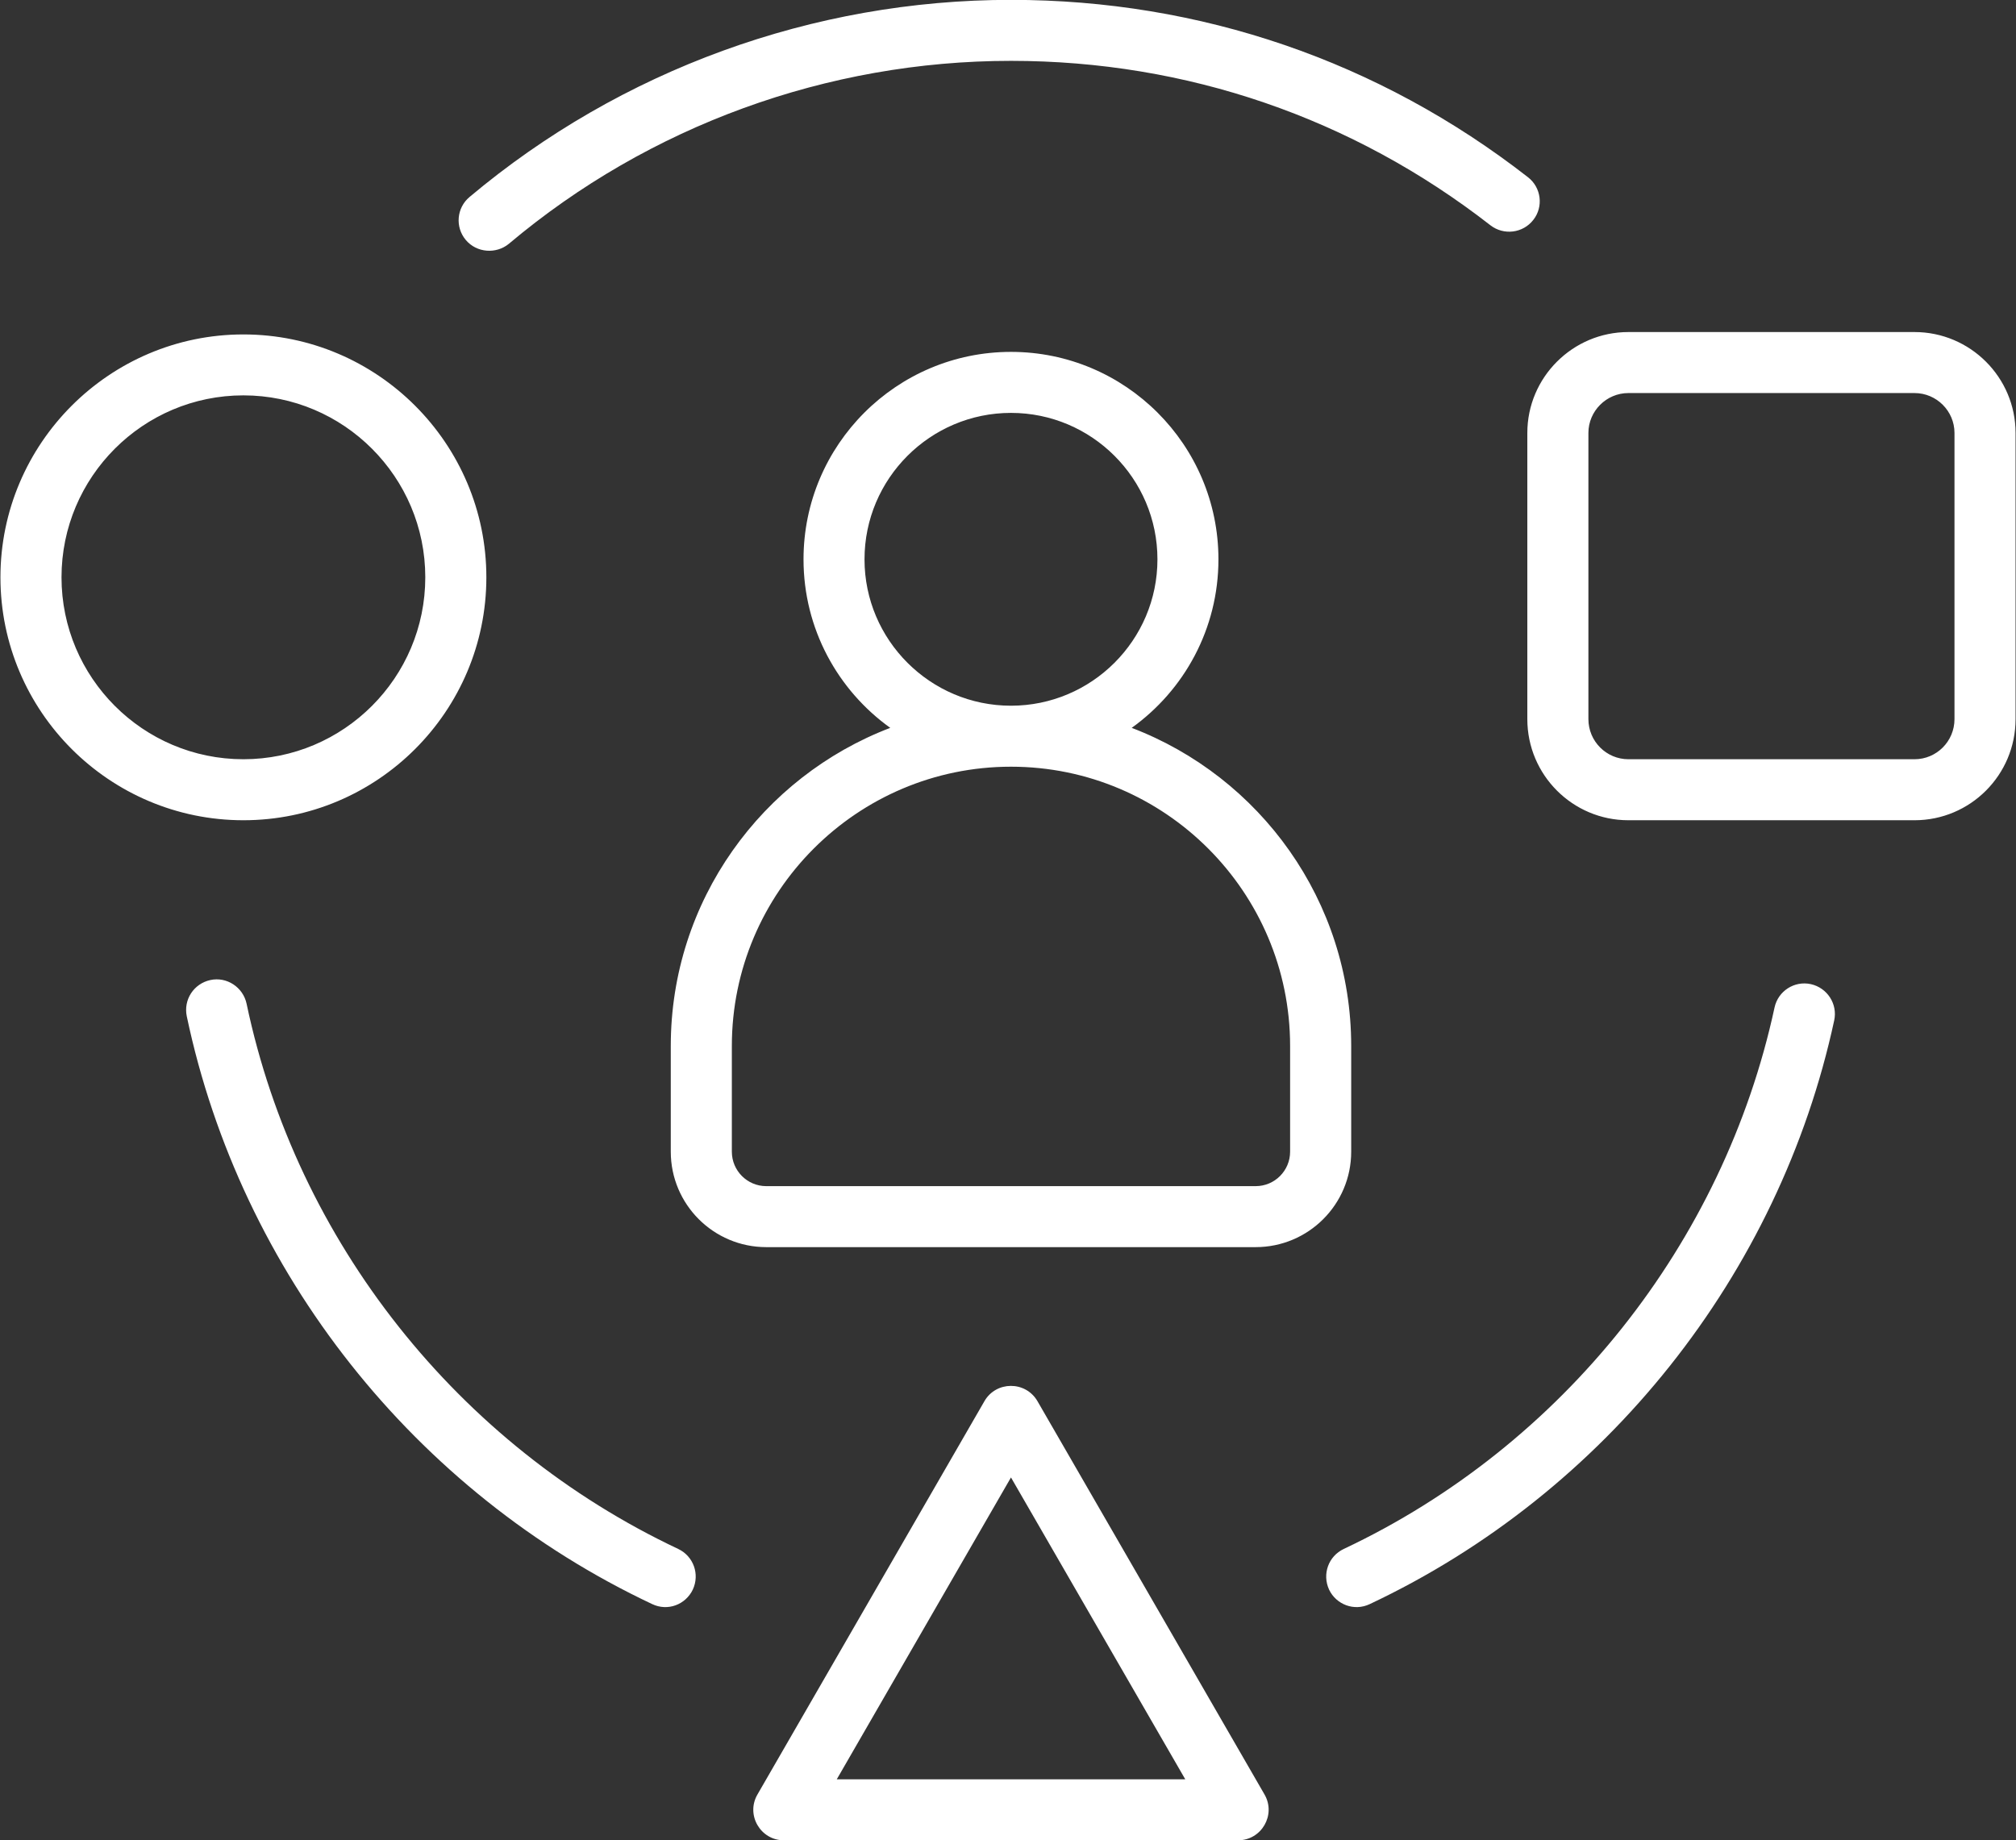 <?xml version="1.0" encoding="UTF-8" standalone="no"?><svg xmlns="http://www.w3.org/2000/svg" xmlns:xlink="http://www.w3.org/1999/xlink" fill="#ffffff" height="96.4" preserveAspectRatio="xMidYMid meet" version="1" viewBox="9.7 14.3 105.6 96.4" width="105.6" zoomAndPan="magnify"><rect x="9.7" y="14.3" width="105.6" height="96.4" fill="#333333" stroke="none"/><g id="change1_1"><path d="M 53.531 107.512 L 62.656 91.699 L 71.785 107.512 Z M 64.039 87.695 C 63.41 86.629 61.879 86.648 61.27 87.695 L 49.375 108.309 C 48.758 109.375 49.531 110.707 50.758 110.707 L 74.551 110.707 C 75.781 110.707 76.551 109.375 75.938 108.309 Z M 112.078 51.973 C 112.078 53.133 111.141 54.074 109.984 54.074 L 94.996 54.074 C 93.844 54.074 92.902 53.133 92.902 51.973 L 92.902 36.98 C 92.902 35.836 93.844 34.891 94.996 34.891 L 109.984 34.891 C 111.141 34.891 112.078 35.836 112.078 36.98 Z M 109.984 31.695 L 94.996 31.695 C 92.078 31.695 89.703 34.07 89.703 36.98 L 89.703 51.973 C 89.703 54.898 92.078 57.27 94.996 57.27 L 109.984 57.27 C 112.906 57.27 115.277 54.898 115.277 51.973 L 115.277 36.98 C 115.277 34.07 112.902 31.695 109.984 31.695 Z M 12.922 44.543 C 12.922 39.285 17.195 35.012 22.449 35.012 C 27.703 35.012 31.977 39.285 31.977 44.543 C 31.977 49.801 27.703 54.074 22.449 54.074 C 17.195 54.074 12.922 49.801 12.922 44.543 Z M 35.176 44.543 C 35.176 37.535 29.465 31.82 22.449 31.82 C 15.434 31.82 9.723 37.535 9.723 44.543 C 9.723 51.566 15.434 57.27 22.449 57.27 C 29.465 57.27 35.176 51.566 35.176 44.543 Z M 34.098 26.871 C 33.531 26.195 33.617 25.188 34.293 24.621 C 42.219 17.961 52.293 14.293 62.656 14.293 C 72.566 14.293 81.934 17.504 89.734 23.582 C 90.434 24.121 90.559 25.133 90.016 25.82 C 89.473 26.52 88.465 26.641 87.77 26.102 C 80.535 20.469 71.848 17.488 62.656 17.488 C 53.043 17.488 43.699 20.887 36.352 27.074 C 35.691 27.617 34.668 27.551 34.098 26.871 Z M 45.988 97.578 C 45.609 98.363 44.676 98.723 43.859 98.332 C 31.422 92.469 22.309 80.953 19.484 67.543 C 19.301 66.664 19.855 65.828 20.719 65.641 C 21.582 65.453 22.434 66.02 22.617 66.883 C 25.23 79.324 33.684 90 45.227 95.445 C 46.023 95.824 46.367 96.766 45.988 97.578 Z M 105.777 67.758 C 102.902 81.078 93.809 92.508 81.453 98.332 C 80.629 98.727 79.688 98.352 79.32 97.578 C 78.945 96.766 79.285 95.824 80.086 95.445 C 91.551 90.039 99.984 79.43 102.652 67.082 C 102.836 66.219 103.688 65.668 104.551 65.855 C 105.414 66.047 105.965 66.895 105.777 67.758 Z M 77.277 74.633 C 77.277 75.629 76.469 76.438 75.473 76.438 L 49.836 76.438 C 48.844 76.438 48.035 75.629 48.035 74.633 L 48.035 69.094 C 48.035 61.031 54.594 54.465 62.656 54.465 C 70.719 54.465 77.277 61.031 77.277 69.094 Z M 54.984 43.602 C 54.984 39.367 58.43 35.93 62.656 35.93 C 66.883 35.93 70.328 39.367 70.328 43.602 C 70.328 47.832 66.883 51.27 62.656 51.27 C 58.43 51.27 54.984 47.832 54.984 43.602 Z M 80.477 69.094 C 80.477 61.488 75.691 54.992 68.98 52.43 C 71.727 50.461 73.523 47.242 73.523 43.602 C 73.523 37.602 68.648 32.734 62.656 32.734 C 56.664 32.734 51.789 37.602 51.789 43.602 C 51.789 47.242 53.586 50.461 56.332 52.43 C 49.621 54.992 44.836 61.488 44.836 69.094 L 44.836 74.633 C 44.836 77.395 47.078 79.633 49.836 79.633 L 75.473 79.633 C 78.234 79.633 80.477 77.395 80.477 74.633 Z M 80.477 69.094" fill-rule="evenodd"/></g></svg>